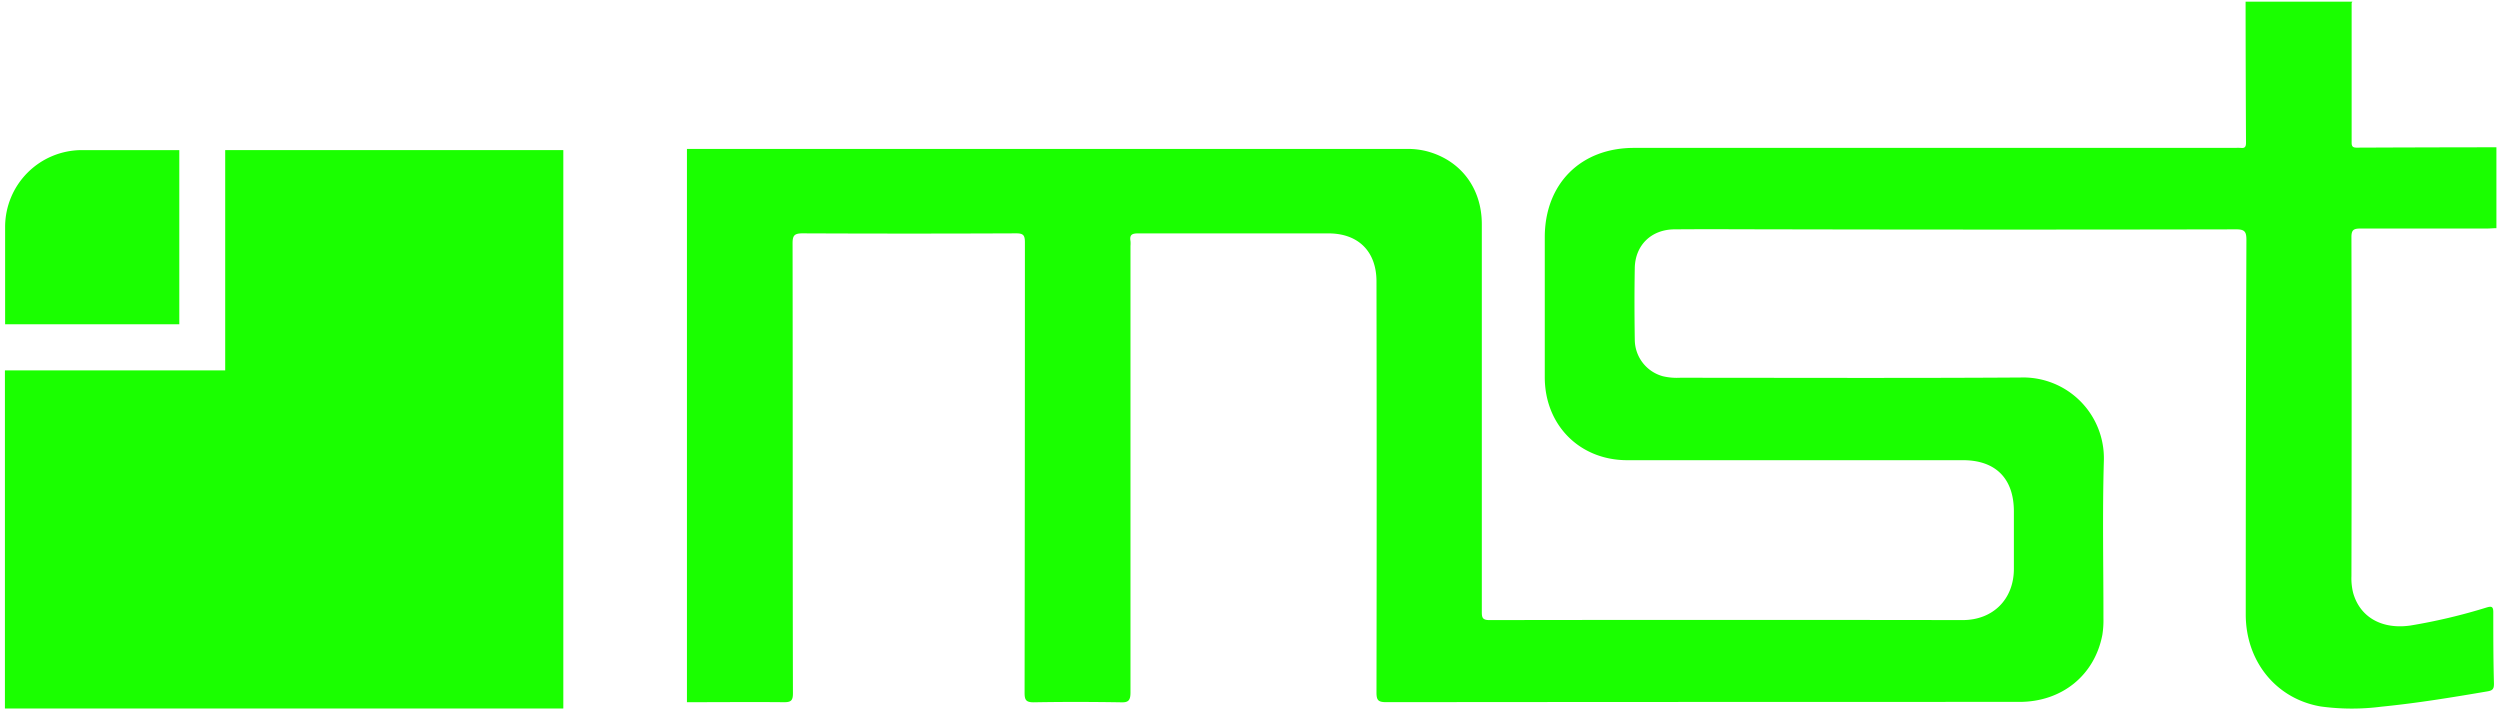 <svg id="Ebene_1" data-name="Ebene 1" xmlns="http://www.w3.org/2000/svg" viewBox="0 0 488 139"><g id="_59Vee1.tif" data-name="59Vee1.tif"><path d="M438.34.33h20.85c-.05.09-.15.18-.15.28q0,13.62,0,27.26c0,.79.32.95,1,.95q13.63-.06,27.26-.07V44.54c-.63,0-1.26.07-1.89.07-8.21,0-16.42,0-24.63,0-1.35,0-1.79.26-1.78,1.71q.08,33.08,0,66.15a11.7,11.7,0,0,0,.34,3.28c1.34,4.74,5.62,7.16,11.19,6.35a111.41,111.41,0,0,0,14.86-3.52c.85-.24,1.3-.29,1.3.89,0,4.68,0,9.36.13,14,0,1-.24,1.31-1.25,1.48-6.9,1.18-13.8,2.31-20.77,3a44.89,44.89,0,0,1-11.81-.05c-8.72-1.5-14.62-8.84-14.62-17.95q0-36.56.13-73.1c0-1.57-.29-2.09-2-2.08q-44.2.09-88.43,0c-7,0-14.1-.06-21.16,0-4.57,0-7.72,3.09-7.8,7.55-.08,4.63-.07,9.27,0,13.9a7.43,7.43,0,0,0,5.51,7.23,12.08,12.08,0,0,0,3.29.29c22.16,0,44.32.09,66.48-.05A15.76,15.76,0,0,1,410.67,90c-.29,10.2-.07,20.41-.08,30.62a18.07,18.07,0,0,1-.21,3.3c-1.51,7.92-7.92,13.09-16.2,13.09q-61.81,0-123.64.05c-1.58,0-1.85-.45-1.85-1.92q.07-40.09,0-80.21c0-5.81-3.51-9.35-9.31-9.37-6.21,0-12.42,0-18.64,0s-12.42,0-18.63,0c-1.21,0-1.63.33-1.44,1.5a5.9,5.9,0,0,1,0,.94q0,43.59,0,87.16c0,1.66-.47,2-2,1.93-5.63-.09-11.27-.1-16.9,0-1.52,0-1.77-.49-1.77-1.86q.06-44,.06-87.94c0-1.38-.32-1.75-1.73-1.74q-20.83.09-41.68,0c-1.69,0-1.94.51-1.94,2,.05,29.26,0,58.53.07,87.79,0,1.4-.37,1.74-1.75,1.73-6.31-.06-12.63,0-18.94,0v-108H274.72a14.9,14.9,0,0,1,4,.51c6.49,1.81,10.53,7.21,10.53,14.18q0,37.82,0,75.64c0,1.1.09,1.64,1.47,1.64q46.2-.07,92.39,0c5.93,0,10-4.08,10-10,0-3.74,0-7.47,0-11.21,0-6.42-3.56-10-9.94-10q-32.76,0-65.53,0c-9.32,0-16.1-6.88-16.1-16.19q0-13.66,0-27.32c0-10.42,7-17.45,17.4-17.45H436.31a10.28,10.28,0,0,1,1.11,0c.75.09,1-.19,1-1Q438.35,14.06,438.34.33Z" style="fill:#1aff00"/></g><polygon points="43.96 29.3 43.96 72.3 0.96 72.3 0.96 138.3 109.96 138.3 109.96 29.3 43.96 29.3" style="fill:#1aff00"/><path d="M16,29.3H35a0,0,0,0,1,0,0v34a0,0,0,0,1,0,0H1a0,0,0,0,1,0,0v-19a15,15,0,0,1,15-15Z" style="fill:#1aff00"/></svg>